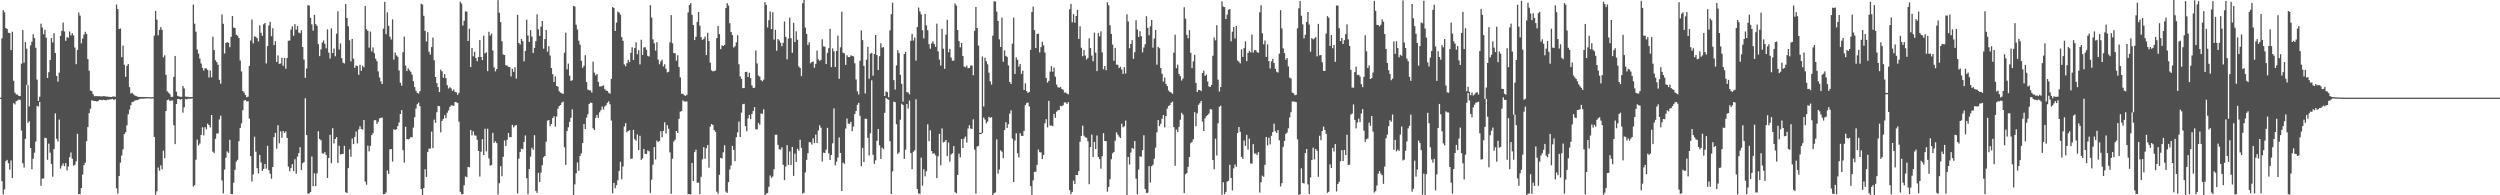 <svg xmlns="http://www.w3.org/2000/svg" width="1920" height="150"><path fill="#4f4f4f" d="M0 74.993h1v1H0zM1 29.482h1v109.641H1zM2 7.775h1v141.421H2zM3 9.455h1v136.017H3zM4 21.556h1v102.17H4zM5 22.295h1v100.465H5zM6 25.122h1v100.275H6zM7 25.39h1v104.907H7zM8 38.441h1v84.807H8zM9 24.369h1v112.415H9zM10 61.981h1v17.294H10zM11 71.166h1v9.039H11zM12 72.496h1v5.209H12zM13 72.697h1v4.466H13zM14 73.734h1v2.712H14zM15 73.782h1v2.914H15zM16 48.935h1v51.3H16zM17 23.149h1v102.238H17zM18 48.148h1v80.518H18zM19 32.291h1v74.298H19zM20 37.39h1v27.782H20zM21 65.371h1v28.934H21zM22 81.706h1v11.424H22zM23 34.859h1v78.803H23zM24 32.037h1v97.961H24zM25 26.363h1v95.541H25zM26 29.285h1v87.97H26zM27 36.649h1v72.11H27zM28 61.137h1v20.176H28zM29 77.532h1v4.287H29zM30 74.254h1v3.969H30zM31 18.198h1v124.502H31zM32 21.14h1v116.045H32zM33 26.312h1v110.742H33zM34 22.838h1v82.955H34zM35 28.979h1v77.18H35zM36 59.903h1v62.809H36zM37 55.467h1v54.866H37zM38 46.021h1v71.252H38zM39 29.16h1v96.695H39zM40 32.6h1v103.118H40zM41 25.594h1v88.913H41zM42 40.771h1v46.312H42zM43 58.301h1v48.311H43zM44 62.746h1v45.924H44zM45 55.792h1v36.027H45zM46 27.528h1v101.946H46zM47 23.701h1v103.6H47zM48 17.313h1v108.189H48zM49 24.154h1v103.424H49zM50 31.327h1v93.93H50zM51 28.578h1v102.291H51zM52 28.935h1v98.927H52zM53 24.209h1v96.592H53zM54 27.205h1v89.899H54zM55 25.475h1v96.452H55zM56 27.187h1v100.002H56zM57 36.53h1v90.073H57zM58 49.326h1v74.612H58zM59 38.297h1v64.477H59zM60 9.588h1v139.51H60zM61 12.014h1v137.098H61zM62 33.211h1v111.22H62zM63 29.649h1v104.434H63zM64 26.591h1v100.224H64zM65 24.44h1v100.43H65zM66 26.07h1v82.325H66zM67 45.355h1v52.209H67zM68 54.33h1v32.534H68zM69 69.546h1v13.985H69zM70 70.017h1v7.027H70zM71 72.315h1v4.969H71zM72 73.936h1v3.694H72zM73 73.812h1v3.827H73zM74 73.824h1v4.138H74zM75 73.954h1v3.532H75zM76 73.906h1v2.747H76zM77 74.02h1v2.701H77zM78 74.046h1v2.96H78zM79 73.824h1v2.79H79zM80 73.865h1v2.953H80zM81 74.192h1v2.909H81zM82 74.151h1v2.358H82zM83 74.341h1v2.291H83zM84 74.391h1v1.895H84zM85 74.483h1v1.772H85zM86 74.192h1v1.749H86zM87 74.052h1v2.859H87zM88 74.316h1v1.829H88zM89 3.5h1v141.156H89zM90 6.94h1v141.692H90zM91 22.33h1v112.857H91zM92 21.92h1v102.987H92zM93 43.854h1v75.569H93zM94 35.012h1v79.718H94zM95 49.715h1v53.291H95zM96 59.008h1v42.548H96zM97 50.526h1v45.734H97zM98 49.077h1v38.707H98zM99 66.914h1v17.233H99zM100 71.828h1v9.014H100zM101 71.26h1v7.125H101zM102 72.402h1v5.66H102zM103 73.304h1v4.001H103zM104 73.647h1v3.31H104zM105 74.119h1v2.797H105zM106 74.451h1v2.014H106zM107 74.396h1v1.44H107zM108 74.492h1v1.277H108zM109 74.467h1v1.273H109zM110 74.597h1v1.197H110zM111 74.506h1v1.142H111zM112 74.522h1v1.037H112zM113 74.522h1v1.053H113zM114 74.531h1v1.06H114zM115 74.723h1v1H115zM116 74.659h1v1H116zM117 74.526h1v1H117zM118 27.393h1v77.789H118zM119 8.395h1v141.115H119zM120 15.111h1v131.808H120zM121 27.148h1v101.531H121zM122 22.945h1v108.13H122zM123 20.856h1v106.109H123zM124 22.923h1v107.128H124zM125 44.012h1v71.68H125zM126 42.503h1v79.007H126zM127 57.484h1v27.809H127zM128 70.127h1v6.77H128zM129 71.166h1v5.273H129zM130 72.338h1v5.198H130zM131 74.464h1v2.751H131zM132 74.355h1v2.781H132zM133 59.084h1v37.137H133zM134 42.938h1v67.778H134zM135 70.39h1v9.496H135zM136 73.636h1v2.435H136zM137 74.068h1v1.941H137zM138 74.352h1v2.172H138zM139 74.368h1v1.726H139zM140 66.01h1v20.494H140zM141 67.962h1v14.472H141zM142 74.137h1v1.881H142zM143 74.332h1v2.071H143zM144 74.284h1v1.515H144zM145 74.565h1v1.339H145zM146 74.51h1v1.33H146zM147 74.517h1v1H147zM148 3.527h1v139.714H148zM149 18.173h1v124.017H149zM150 24.328h1v98.359H150zM151 38.031h1v69.174H151zM152 41.167h1v70.561H152zM153 44.936h1v65.283H153zM154 48.763h1v54.857H154zM155 52.137h1v45.642H155zM156 54.167h1v49.758H156zM157 52.423h1v45.257H157zM158 52.485h1v46.869H158zM159 53.721h1v41.188H159zM160 59.5h1v36.519H160zM161 54.183h1v43.635H161zM162 59.397h1v28.936H162zM163 28.196h1v88.219H163zM164 38.427h1v79.178H164zM165 46.223h1v60.353H165zM166 47.768h1v54.759H166zM167 49.754h1v52.71H167zM168 61.269h1v30.419H168zM169 64.245h1v24.633H169zM170 11.124h1v127.453H170zM171 18.29h1v130.284H171zM172 41.084h1v89.16H172zM173 32.982h1v88.18H173zM174 32.373h1v83.877H174zM175 32.863h1v84.511H175zM176 36.241h1v71.108H176zM177 28.32h1v120.653H177zM178 12.218h1v136.793H178zM179 21.146h1v119.172H179zM180 21.57h1v108.86H180zM181 26.706h1v97.427H181zM182 27.461h1v95.241H182zM183 29.198h1v79.228H183zM184 46.461h1v51.909H184zM185 54.884h1v39.863H185zM186 69.896h1v14.77H186zM187 71.098h1v6.184H187zM188 72.91h1v3.9H188zM189 74.718h1v3.234H189zM190 74.233h1v3.433H190zM191 50.69h1v40.414H191zM192 31.112h1v88.787H192zM193 14.953h1v124.459H193zM194 33.302h1v100.701H194zM195 27.894h1v77.132H195zM196 28.374h1v88.093H196zM197 29.329h1v99.815H197zM198 31.81h1v101.419H198zM199 19.43h1v99.579H199zM200 25.193h1v99.561H200zM201 27.493h1v103.806H201zM202 18.681h1v111.048H202zM203 17.645h1v108.292H203zM204 48.766h1v80.705H204zM205 35.426h1v76.528H205zM206 19.606h1v111.076H206zM207 16.772h1v116.711H207zM208 27.807h1v109.469H208zM209 21.684h1v106.61H209zM210 34.657h1v70.687H210zM211 31.641h1v70.398H211zM212 47.58h1v66.576H212zM213 42.533h1v53.609H213zM214 49.07h1v60.994H214zM215 48.727h1v52.142H215zM216 44.355h1v61.463H216zM217 50.544h1v50.112H217zM218 44.506h1v57.601H218zM219 52.737h1v48.187H219zM220 44.545h1v61.394H220zM221 31.334h1v96.67H221zM222 31.096h1v100.382H222zM223 22.664h1v106.471H223zM224 20.226h1v105.889H224zM225 27.448h1v103.992H225zM226 18.594h1v103.712H226zM227 22.765h1v110.648H227zM228 20.036h1v100.256H228zM229 25.044h1v92.566H229zM230 25.523h1v87.544H230zM231 23.312h1v107.173H231zM232 36.154h1v89.227H232zM233 45.797h1v78.703H233zM234 59.77h1v15.717H234zM235 52.631h1v51.117H235zM236 3.978h1v144.802H236zM237 4.237h1v144.273H237zM238 13.696h1v133.804H238zM239 18.745h1v101.435H239zM240 23.545h1v119.437H240zM241 11.346h1v121.73H241zM242 18.526h1v124.445H242zM243 19.89h1v113.266H243zM244 33.916h1v66.825H244zM245 43.11h1v63.577H245zM246 37.868h1v69.915H246zM247 32.607h1v85.138H247zM248 31.064h1v86.995H248zM249 33.591h1v83.271H249zM250 37.12h1v81.93H250zM251 22.563h1v114.104H251zM252 40.388h1v81.03H252zM253 44.964h1v58.627H253zM254 21.767h1v103.683H254zM255 40.702h1v57.77H255zM256 37.292h1v72.868H256zM257 43.284h1v63.456H257zM258 25.866h1v79.414H258zM259 8.704h1v116.441H259zM260 38.033h1v73.957H260zM261 33.355h1v85.347H261zM262 44.691h1v73.612H262zM263 48.122h1v70.051H263zM264 48.761h1v63.198H264zM265 3.133h1v144.53H265zM266 13.802h1v134.358H266zM267 20.185h1v108.965H267zM268 30.906h1v83.847H268zM269 47.161h1v73.244H269zM270 29.901h1v76.55H270zM271 45.129h1v65.569H271zM272 52.071h1v53.056H272zM273 50.288h1v50.744H273zM274 50.789h1v59.35H274zM275 57.502h1v41.92H275zM276 49.745h1v47.242H276zM277 54.435h1v44.66H277zM278 50.459h1v49.096H278zM279 51.723h1v40.444H279zM280 4.601h1v134.852H280zM281 22.414h1v119.444H281zM282 23.749h1v88.107H282zM283 36.546h1v79.657H283zM284 24.248h1v87.727H284zM285 39.51h1v64.291H285zM286 36.42h1v65.907H286zM287 40.913h1v51.481H287zM288 45.044h1v47.148H288zM289 46.928h1v48.176H289zM290 54.815h1v38.656H290zM291 59.489h1v31.428H291zM292 62.482h1v27.972H292zM293 64.558h1v25.814H293zM294 22.021h1v127.107H294zM295 1.396h1v147.668H295zM296 26.26h1v121.548H296zM297 9.451h1v121.442H297zM298 19.805h1v113.784H298zM299 28.164h1v86.5H299zM300 30.336h1v84.145H300zM301 14.902h1v109.233H301zM302 45.753h1v53.58H302zM303 40.272h1v59.501H303zM304 42.547h1v56.699H304zM305 43.593h1v53.257H305zM306 54.11h1v39.924H306zM307 63.528h1v24.001H307zM308 65.801h1v18.771H308zM309 40.13h1v75.2H309zM310 28.127h1v96.752H310zM311 50.336h1v47.07H311zM312 54.591h1v52.152H312zM313 52.476h1v54.656H313zM314 53.929h1v52.678H314zM315 55.165h1v50.124H315zM316 57.365h1v48.098H316zM317 62.379h1v35.59H317zM318 66.856h1v23.129H318zM319 69.683h1v13.681H319zM320 71.329h1v8.714H320zM321 71.812h1v7.018H321zM322 69.976h1v11.513H322zM323 2.868h1v142.341H323zM324 3.518h1v146.482H324zM325 12.112h1v132.287H325zM326 23.692h1v106.237H326zM327 31.833h1v104.033H327zM328 24.719h1v92.046H328zM329 39.736h1v74.427H329zM330 41.94h1v72.175H330zM331 36.168h1v64.919H331zM332 28.885h1v84.9H332zM333 46.273h1v45.603H333zM334 59.122h1v35.212H334zM335 63.867h1v22.328H335zM336 66.904h1v14.429H336zM337 70.729h1v10.845H337zM338 53.522h1v48.167H338zM339 54.771h1v38.054H339zM340 59.633h1v31.687H340zM341 56.893h1v31.549H341zM342 60.004h1v30.813H342zM343 65.428h1v21.174H343zM344 67.953h1v16.844H344zM345 66.971h1v15.164H345zM346 67.912h1v12.987H346zM347 69.811h1v11.241H347zM348 68.685h1v12.618H348zM349 70.502h1v7.835H349zM350 70.919h1v7.656H350zM351 72.844h1v6.221H351zM352 71.294h1v22.149H352zM353 1.307h1v146.054H353zM354 2.783h1v146.349H354zM355 19.604h1v129.552H355zM356 15.9h1v126.352H356zM357 8.732h1v126.796H357zM358 8.958h1v127.192H358zM359 31.471h1v96.734H359zM360 22.032h1v106.423H360zM361 51.519h1v48.283H361zM362 36.871h1v67.107H362zM363 43.256h1v57.592H363zM364 39.777h1v64.143H364zM365 44.6h1v59.636H365zM366 46.978h1v60.385H366zM367 43.79h1v72.184H367zM368 30.723h1v104.843H368zM369 43.771h1v72.747H369zM370 46.207h1v60.673H370zM371 27.395h1v91.623H371zM372 41.057h1v57.825H372zM373 40.176h1v76.15H373zM374 54.65h1v44.207H374zM375 24.387h1v97.242H375zM376 27.358h1v99.849H376zM377 25.868h1v100.778H377zM378 38.745h1v63.287H378zM379 51.732h1v58.062H379zM380 54.842h1v53.672H380zM381 53.057h1v56.867H381zM382 0.121h1v149.302H382zM383 9.707h1v130.98H383zM384 16.985h1v110.671H384zM385 31.686h1v103.699H385zM386 41.858h1v78.554H386zM387 42.277h1v65.676H387zM388 50.105h1v62.044H388zM389 50.379h1v56.977H389zM390 51.354h1v50.744H390zM391 51.546h1v53.777H391zM392 58.72h1v46.572H392zM393 52.872h1v43.062H393zM394 55.188h1v42.648H394zM395 51.675h1v44.852H395zM396 60.365h1v35.699H396zM397 11.435h1v137.187H397zM398 33.016h1v88.915H398zM399 34.179h1v82.479H399zM400 29.883h1v84.34H400zM401 31.627h1v83.065H401zM402 47.095h1v61.904H402zM403 39.102h1v64.958H403zM404 15.07h1v121.808H404zM405 27.315h1v121.822H405zM406 32.256h1v97.606H406zM407 23.122h1v97.169H407zM408 28.072h1v85.388H408zM409 40.629h1v74.363H409zM410 36.77h1v67.086H410zM411 31.657h1v114.947H411zM412 10.995h1v137.18H412zM413 22.586h1v110.199H413zM414 27.541h1v112.278H414zM415 20.48h1v112.099H415zM416 16.109h1v110.744H416zM417 37.429h1v83.392H417zM418 29.979h1v89.851H418zM419 23.106h1v85.69H419zM420 39.688h1v52.989H420zM421 35.495h1v56.64H421zM422 42.622h1v54.243H422zM423 52.256h1v42.95H423zM424 57.005h1v33.703H424zM425 62.945h1v26.352H425zM426 58.749h1v38.492H426zM427 66.012h1v23.525H427zM428 66.563h1v16.901H428zM429 70.072h1v11.396H429zM430 71.077h1v9.547H430zM431 71.658h1v7.132H431zM432 72.07h1v6.033H432zM433 40.496h1v72.6H433zM434 25.106h1v101.492H434zM435 53.263h1v47.418H435zM436 48.848h1v48.904H436zM437 58.088h1v35.523H437zM438 62.114h1v28.343H438zM439 61.654h1v22.387H439zM440 4.589h1v145.411H440zM441 5.019h1v136.619H441zM442 19.004h1v114.042H442zM443 22.616h1v102.129H443zM444 31.245h1v99.925H444zM445 34.339h1v85.454H445zM446 46.703h1v71.042H446zM447 52.094h1v57.821H447zM448 50.498h1v44.779H448zM449 42.373h1v56.747H449zM450 63.05h1v27.336H450zM451 68.804h1v18.929H451zM452 69.328h1v10.563H452zM453 69.408h1v9.382H453zM454 71.086h1v7.972H454zM455 47.321h1v51.179H455zM456 55.822h1v44.051H456zM457 57.884h1v32.573H457zM458 56.824h1v31.433H458zM459 62.894h1v27.578H459zM460 66.426h1v19.897H460zM461 66.282h1v18.375H461zM462 66.129h1v15.756H462zM463 65.538h1v18.608H463zM464 68.497h1v13.335H464zM465 69.475h1v11.337H465zM466 69.834h1v9.139H466zM467 71.292h1v6.535H467zM468 71.924h1v8.162H468zM469 60.594h1v31.975H469zM470 5.37h1v143.124H470zM471 6.212h1v134.255H471zM472 23.769h1v120.817H472zM473 17.356h1v124.841H473zM474 8.965h1v129.478H474zM475 9.556h1v121.652H475zM476 11.213h1v113.01H476zM477 28.516h1v109.19H477zM478 31.322h1v96.569H478zM479 49.438h1v47.718H479zM480 50.871h1v43.639H480zM481 48.557h1v52.973H481zM482 45.971h1v54.635H482zM483 47.708h1v52.241H483zM484 40.551h1v81.483H484zM485 36.292h1v85.484H485zM486 46.012h1v53.728H486zM487 36.935h1v70.004H487zM488 32.476h1v75.587H488zM489 41.673h1v61.609H489zM490 38.528h1v76.727H490zM491 49.441h1v54.878H491zM492 30.517h1v92.3H492zM493 42.233h1v79.462H493zM494 36.472h1v77.894H494zM495 36.195h1v82.03H495zM496 38.23h1v79.993H496zM497 42.863h1v72.717H497zM498 43.405h1v72.822H498zM499 4.017h1v144.111H499zM500 13.538h1v124.472H500zM501 30.219h1v96.304H501zM502 33.238h1v79.707H502zM503 38.839h1v83.594H503zM504 32.387h1v75.612H504zM505 45.799h1v63.241H505zM506 49.432h1v58.766H506zM507 47.129h1v53.669H507zM508 45.824h1v59.648H508zM509 50.986h1v49.526H509zM510 49.333h1v44.639H510zM511 52.821h1v49.65H511zM512 55.623h1v40.531H512zM513 55.161h1v43.697H513zM514 32.499h1v84.532H514zM515 11.607h1v137.24H515zM516 33.259h1v88.668H516zM517 40.759h1v67.922H517zM518 40.974h1v66.336H518zM519 46.58h1v54.026H519zM520 42.373h1v59.753H520zM521 51.498h1v39.773H521zM522 59.464h1v26.317H522zM523 72.022h1v13.353H523zM524 71.974h1v5.118H524zM525 73.125h1v4.878H525zM526 73.631h1v4.349H526zM527 72.819h1v5.129H527zM528 9.565h1v139.549H528zM529 3.898h1v145.219H529zM530 2.442h1v146.903H530zM531 11.346h1v113.806H531zM532 19.276h1v119.725H532zM533 30.771h1v86.054H533zM534 28.288h1v86.727H534zM535 16.791h1v123.6H535zM536 9.281h1v130.975H536zM537 19.716h1v129.387H537zM538 28.574h1v107.196H538zM539 30.684h1v91.673H539zM540 29.784h1v83.211H540zM541 28.056h1v93.898H541zM542 42.272h1v71.545H542zM543 25.204h1v86.15H543zM544 31.531h1v97.263H544zM545 48.138h1v49.132H545zM546 54.005h1v41.236H546zM547 54.849h1v41.22H547zM548 54.604h1v45.315H548zM549 54.126h1v47.16H549zM550 29.292h1v117.835H550zM551 19.874h1v128.947H551zM552 26.2h1v108.11H552zM553 37.733h1v83.555H553zM554 34.888h1v86.819H554zM555 35.353h1v81.653H555zM556 34.431h1v77.116H556zM557 6.194h1v140.948H557zM558 2.419h1v145.711H558zM559 4.227h1v135.644H559zM560 17.841h1v112.296H560zM561 24.516h1v102.566H561zM562 26.974h1v85.038H562zM563 36.493h1v78.679H563zM564 35.541h1v88.187H564zM565 32.508h1v72.927H565zM566 27.022h1v74.637H566zM567 49.374h1v44.003H567zM568 58.738h1v46.469H568zM569 60.542h1v26.008H569zM570 67.671h1v12.374H570zM571 67.614h1v12.108H571zM572 55.318h1v41.618H572zM573 55.069h1v45.743H573zM574 59.18h1v31.774H574zM575 55.847h1v32.389H575zM576 60.07h1v31.433H576zM577 65.659h1v21.833H577zM578 67.529h1v17.647H578zM579 67.392h1v14.88H579zM580 38.763h1v60.574H580zM581 48.731h1v50.572H581zM582 58.058h1v36.326H582zM583 58.882h1v36.809H583zM584 61.535h1v25.667H584zM585 62.469h1v24.878H585zM586 61.148h1v22.831H586zM587 1.671h1v148.329H587zM588 3.735h1v145.015H588zM589 21.114h1v127.068H589zM590 15.493h1v127.954H590zM591 8.805h1v125.951H591zM592 22.339h1v114.225H592zM593 9.357h1v126.228H593zM594 30.418h1v99.513H594zM595 22.886h1v80.627H595zM596 38.965h1v64.495H596zM597 29.958h1v81.305H597zM598 31.075h1v83.559H598zM599 32.817h1v82.053H599zM600 35.555h1v77.601H600zM601 32.851h1v93.708H601zM602 16.479h1v121.877H602zM603 28.251h1v99.661H603zM604 45.561h1v65.919H604zM605 29.599h1v97.144H605zM606 13.548h1v102.705H606zM607 29.347h1v97.473H607zM608 40.537h1v72.312H608zM609 17.587h1v117.482H609zM610 32.323h1v85.718H610zM611 24.01h1v100.359H611zM612 30.537h1v83.671H612zM613 50.99h1v64.773H613zM614 52.148h1v55.173H614zM615 58.491h1v55.063H615zM616 2.479h1v146.198H616zM617 0h1v147.997H617zM618 21.185h1v111.28H618zM619 26.038h1v96.67H619zM620 34.634h1v83.005H620zM621 32.574h1v76.656H621zM622 48.656h1v60.652H622zM623 47.688h1v63.376H623zM624 47.28h1v58.991H624zM625 52.039h1v57.773H625zM626 49.056h1v54.296H626zM627 38.789h1v71.071H627zM628 45.598h1v54.651H628zM629 46.696h1v49.501H629zM630 46.053h1v51.982H630zM631 30.148h1v93.838H631zM632 35.651h1v81.534H632zM633 35.866h1v81.675H633zM634 49.212h1v65.75H634zM635 40.599h1v57.537H635zM636 36.999h1v80.792H636zM637 22.124h1v100.707H637zM638 51.579h1v67.402H638zM639 37.15h1v72.939H639zM640 39.445h1v43.872H640zM641 51.457h1v75.569H641zM642 39.107h1v84.992H642zM643 27.367h1v93.626H643zM644 60.537h1v45.031H644zM645 36.376h1v81.076H645zM646 8.89h1v137.823H646zM647 40.453h1v84.473H647zM648 40.986h1v84.832H648zM649 49.823h1v48.904H649zM650 42.421h1v48.633H650zM651 43.849h1v51.014H651zM652 43.824h1v51.286H652zM653 42.48h1v51.117H653zM654 42.952h1v57.816H654zM655 43.3h1v53.893H655zM656 48.592h1v38.993H656zM657 61.05h1v24.198H657zM658 70.219h1v10.247H658zM659 72.53h1v6.466H659zM660 46.639h1v42.286H660zM661 23.353h1v104.397H661zM662 30.826h1v82.714H662zM663 50.59h1v73.811H663zM664 71.766h1v19.407H664zM665 45.834h1v45.461H665zM666 35.973h1v69.844H666zM667 60.42h1v58.982H667zM668 41.29h1v61.06H668zM669 40.611h1v21.069H669zM670 58.136h1v60.744H670zM671 41.535h1v84.328H671zM672 26.891h1v96.258H672zM673 42.284h1v65.848H673zM674 53.762h1v45.324H674zM675 43.174h1v68.373H675zM676 33.195h1v88.931H676zM677 36.591h1v76.798H677zM678 36.159h1v78.35H678zM679 73.741h1v12.866H679zM680 70.184h1v5.038H680zM681 70.786h1v5.367H681zM682 74.702h1v1.909H682zM683 23.277h1v85.138H683zM684 10.934h1v138.002H684zM685 2.048h1v129.579H685zM686 61.535h1v16.546H686zM687 68.749h1v9.732H687zM688 50.205h1v45.239H688zM689 38.551h1v79.636H689zM690 40.814h1v76.345H690zM691 57.445h1v34.459H691zM692 64.38h1v15.305H692zM693 78.092h1v2.543H693zM694 41.462h1v80.556H694zM695 39.766h1v75.219H695zM696 70.651h1v9.208H696zM697 71.114h1v12.293H697zM698 72.491h1v4.726H698zM699 31.341h1v86.226H699zM700 26.033h1v103.921H700zM701 31.11h1v85.436H701zM702 28.846h1v86.594H702zM703 46.539h1v29.75H703zM704 20.702h1v124.438H704zM705 5.784h1v142.767H705zM706 8.796h1v140.169H706zM707 11.055h1v109.959H707zM708 23.259h1v119.352H708zM709 29.501h1v100.549H709zM710 10.659h1v124.784H710zM711 19.489h1v112.003H711zM712 23.257h1v72.222H712zM713 33.939h1v74.431H713zM714 37.411h1v62.705H714zM715 33.332h1v82.703H715zM716 31.75h1v86.31H716zM717 33.717h1v83.973H717zM718 35.987h1v83.246H718zM719 18.118h1v118.702H719zM720 39.425h1v80.57H720zM721 45.719h1v57.093H721zM722 50.311h1v76.64H722zM723 22.131h1v76.456H723zM724 37.422h1v72H724zM725 52.899h1v56.018H725zM726 26.573h1v80.943H726zM727 15.173h1v104.745H727zM728 40.13h1v69.375H728zM729 37.578h1v86.599H729zM730 44.183h1v74.42H730zM731 46.703h1v70.948H731zM732 46.6h1v65.644H732zM733 2.657h1v144.974H733zM734 4.266h1v144.289H734zM735 23.032h1v111.305H735zM736 31.526h1v86.427H736zM737 36.349h1v84.541H737zM738 33.021h1v73.708H738zM739 43.06h1v70.559H739zM740 51.157h1v55.26H740zM741 51.645h1v53.191H741zM742 50.363h1v59.178H742zM743 52.409h1v46.317H743zM744 52.128h1v44.021H744zM745 50.292h1v48.405H745zM746 50.315h1v48.73H746zM747 57.742h1v33.889H747zM748 23.676h1v91.215H748zM749 5.358h1v143.271H749zM750 21.538h1v91.021H750zM751 34.964h1v77.043H751zM752 101.981h1v1H752zM753 101.981h1v1H753zM754 43.373h1v58.835H754zM755 81.775h1v8.496H755zM756 44.273h1v47.523H756zM757 47.06h1v47.7H757zM758 49.395h1v43.964H758zM759 55.804h1v33.96H759zM760 62.411h1v28.093H760zM761 64.938h1v25.063H761zM762 27.438h1v122.527H762zM763 0.918h1v147.411H763zM764 1.158h1v146.61H764zM765 8.865h1v98.191H765zM766 16.134h1v117.194H766zM767 30.231h1v99.938H767zM768 36.024h1v79.453H768zM769 13.513h1v102.968H769zM770 47.433h1v74.07H770zM771 38.676h1v61.288H771zM772 42.902h1v50.954H772zM773 43.737h1v54.534H773zM774 50.274h1v45.132H774zM775 62.936h1v24.383H775zM776 64.474h1v20.24H776zM777 33.504h1v72.9H777zM778 13.479h1v126.347H778zM779 56.765h1v51.168H779zM780 44.06h1v58.347H780zM781 45.982h1v71.696H781zM782 51.139h1v69.868H782zM783 49.182h1v53.097H783zM784 56.721h1v47.617H784zM785 54.298h1v50.108H785zM786 69.054h1v31.449H786zM787 64.069h1v16.654H787zM788 69.962h1v9.242H788zM789 71.32h1v7.416H789zM790 70.596h1v11.119H790zM791 38.274h1v104.686H791zM792 9.27h1v140.382H792zM793 5.031h1v133.5H793zM794 23.167h1v108.837H794zM795 36.928h1v94.953H795zM796 26.086h1v100.517H796zM797 25.818h1v89.011H797zM798 40.285h1v76.603H798zM799 36.193h1v80.874H799zM800 31.982h1v90.238H800zM801 34.845h1v84.147H801zM802 40.347h1v54.305H802zM803 59.878h1v31.657H803zM804 63.457h1v34.365H804zM805 62.107h1v15.36H805zM806 55.028h1v41.369H806zM807 50.864h1v45.523H807zM808 55.115h1v41.783H808zM809 51.885h1v35.555H809zM810 58.857h1v31.623H810zM811 64.929h1v20.824H811zM812 66.959h1v17.741H812zM813 67.392h1v17.054H813zM814 66.662h1v14.649H814zM815 68.301h1v13.367H815zM816 68.896h1v11.893H816zM817 71.07h1v7.572H817zM818 71.049h1v7.709H818zM819 71.958h1v7.789H819zM820 72.459h1v5.926H820zM821 7.093h1v138.943H821zM822 2.966h1v146.13H822zM823 17.116h1v130.234H823zM824 10.876h1v127.874H824zM825 17.402h1v123.9H825zM826 12.305h1v122.032H826zM827 7.468h1v127.036H827zM828 29.906h1v101.483H828zM829 20.169h1v88.672H829zM830 36.655h1v67.752H830zM831 43.16h1v53.351H831zM832 38.345h1v65.839H832zM833 42.59h1v62.788H833zM834 45.744h1v60.078H834zM835 44.492h1v63.976H835zM836 29.402h1v112.083H836zM837 36.921h1v76.02H837zM838 42.712h1v60.645H838zM839 47.06h1v73.493H839zM840 25.079h1v83.861H840zM841 40.414h1v74.031H841zM842 54.63h1v49.407H842zM843 25.241h1v95.349H843zM844 27.953h1v94.326H844zM845 24.078h1v105.459H845zM846 40.173h1v79.856H846zM847 53.176h1v49.082H847zM848 50.679h1v57.633H848zM849 53.97h1v54.484H849zM850 1.756h1v145.466H850zM851 4.056h1v139.526H851zM852 19.425h1v118.272H852zM853 25.985h1v96.338H853zM854 34.275h1v83.468H854zM855 46.667h1v70.053H855zM856 36.79h1v71.293H856zM857 49.628h1v52.039H857zM858 49.754h1v53.653H858zM859 52.238h1v52.742H859zM860 51.189h1v54.859H860zM861 53.371h1v41.609H861zM862 56.749h1v41.025H862zM863 51.604h1v45.299H863zM864 56.429h1v36.114H864zM865 11.009h1v138.991H865zM866 16.473h1v104.042H866zM867 37.008h1v89.362H867zM868 33.813h1v83.335H868zM869 30.821h1v82.783H869zM870 45.193h1v69.064H870zM871 40.084h1v68.256H871zM872 15.509h1v121.666H872zM873 22.648h1v126.487H873zM874 28.411h1v101.856H874zM875 23.888h1v96.175H875zM876 27.793h1v92.612H876zM877 40.263h1v75.07H877zM878 36.509h1v67.4H878zM879 34.012h1v111.168H879zM880 12.451h1v135.725H880zM881 21.403h1v126.62H881zM882 27.097h1v100.456H882zM883 20.197h1v120.028H883zM884 15.337h1v112.318H884zM885 36.6h1v89.957H885zM886 29.615h1v92.277H886zM887 22.996h1v90.384H887zM888 49.686h1v51.923H888zM889 35.971h1v56.223H889zM890 37.077h1v59.819H890zM891 52.261h1v42.802H891zM892 56.653h1v34.536H892zM893 62.576h1v25.724H893zM894 59.571h1v38.251H894zM895 64.483h1v24.676H895zM896 66.179h1v17.198H896zM897 69.452h1v11.95H897zM898 70.583h1v10.172H898zM899 71.088h1v7.837H899zM900 72.043h1v6.059H900zM901 40.459h1v57.157H901zM902 26.649h1v100.664H902zM903 52.354h1v47.18H903zM904 49.656h1v51.783H904zM905 56.811h1v40.636H905zM906 58.493h1v33.477H906zM907 61.869h1v24.763H907zM908 60.287h1v27.718H908zM909 5.587h1v142.667H909zM910 14.346h1v119.524H910zM911 26.797h1v106.052H911zM912 29.441h1v98.705H912zM913 23.183h1v97.404H913zM914 40.567h1v69.432H914zM915 52.4h1v56.519H915zM916 47.134h1v59.831H916zM917 42.142h1v44.03H917zM918 63.67h1v33.303H918zM919 70.699h1v16.292H919zM920 69.061h1v11.421H920zM921 69.145h1v10.128H921zM922 69.969h1v7.558H922zM923 56.087h1v37.242H923zM924 54.22h1v46.397H924zM925 58.326h1v32.598H925zM926 57.25h1v31.987H926zM927 62.56h1v25.745H927zM928 66.389h1v20.785H928zM929 66.811h1v16.997H929zM930 65.197h1v18.876H930zM931 42.801h1v80.135H931zM932 28.796h1v101.232H932zM933 30.972h1v75.505H933zM934 19.313h1v100.085H934zM935 61.171h1v33.504H935zM936 70.246h1v11.737H936zM937 66.827h1v14.383H937zM938 1.062h1v148.43H938zM939 4.999h1v135.003H939zM940 5.413h1v143.733H940zM941 14.571h1v132.848H941zM942 11.201h1v128.29H942zM943 7.521h1v131.307H943zM944 6.898h1v119.654H944zM945 31.725h1v105.001H945zM946 24.328h1v121.9H946zM947 20.782h1v108.526H947zM948 29.469h1v96.912H948zM949 19.926h1v108.194H949zM950 46.458h1v55.747H950zM951 47.36h1v50.162H951zM952 48.681h1v52.525H952zM953 37.891h1v82.587H953zM954 43.71h1v78.313H954zM955 36.944h1v70.998H955zM956 31.718h1v80.252H956zM957 46.925h1v56.656H957zM958 40.681h1v74.207H958zM959 39.162h1v67.301H959zM960 40.189h1v85.326H960zM961 26.514h1v99.222H961zM962 40.416h1v70.282H962zM963 38.459h1v79.451H963zM964 38.573h1v79.334H964zM965 40.063h1v78.908H965zM966 40.558h1v76.322H966zM967 9.402h1v138.54H967zM968 4.005h1v135.953H968zM969 25.559h1v109.348H969zM970 34.044h1v101.724H970zM971 31.066h1v95.551H971zM972 43.728h1v61.417H972zM973 34.069h1v77.626H973zM974 46.918h1v58.808H974zM975 52.634h1v58.197H975zM976 47.108h1v57.173H976zM977 45.257h1v56.175H977zM978 48.347h1v46.56H978zM979 52.943h1v47.858H979zM980 55.083h1v47.018H980zM981 55.694h1v44.182H981zM982 41.242h1v66.523H982zM983 7.832h1v135.381H983zM984 21.84h1v118.874H984zM985 37.132h1v75.676H985zM986 40.679h1v67.53H986zM987 45.84h1v57.004H987zM988 44.602h1v57.235H988zM989 51.013h1v47.553H989zM990 59.583h1v30.65H990zM991 60.297h1v25.889H991zM992 71.143h1v6.773H992zM993 71.679h1v6.294H993zM994 73.187h1v4.951H994zM995 72.782h1v5.702H995zM996 21.735h1v85.308H996zM997 6.386h1v143.408H997zM998 0.833h1v148.185H998zM999 12.094h1v117.203H999zM1000 18.688h1v121.856H1000zM1001 29.498h1v111.433H1001zM1002 26.66h1v90.918H1002zM1003 16.882h1v97.578H1003zM1004 9.229h1v132.371H1004zM1005 18.848h1v130.163H1005zM1006 39.757h1v96.519H1006zM1007 29.306h1v93.582H1007zM1008 30.265h1v83.147H1008zM1009 29.535h1v92.859H1009zM1010 28.487h1v85.923H1010zM1011 43.302h1v72.513H1011zM1012 18.308h1v117.537H1012zM1013 42.524h1v61.735H1013zM1014 42.231h1v65.489H1014zM1015 47.829h1v52.831H1015zM1016 54.444h1v42.827H1016zM1017 54.481h1v45.34H1017zM1018 25.694h1v77.04H1018zM1019 12.408h1v135.638H1019zM1020 13.545h1v133.701H1020zM1021 35.257h1v91.021H1021zM1022 26.88h1v102.131H1022zM1023 37.063h1v76.539H1023zM1024 34.52h1v81.79H1024zM1025 47.454h1v63.207H1025zM1026 4.209h1v142.824H1026zM1027 4.239h1v137.068H1027zM1028 21.664h1v117.981H1028zM1029 31.547h1v92.374H1029zM1030 29.185h1v86.168H1030zM1031 33.772h1v89.867H1031zM1032 30.876h1v84.266H1032zM1033 26.255h1v92.836H1033zM1034 18.718h1v84.813H1034zM1035 30.215h1v96.571H1035zM1036 35.351h1v91.113H1036zM1037 53.625h1v34.413H1037zM1038 67.259h1v19.952H1038zM1039 67.351h1v12.902H1039zM1040 55.35h1v36.764H1040zM1041 51.146h1v47.459H1041zM1042 57.724h1v36.345H1042zM1043 57.367h1v33.749H1043zM1044 58.772h1v35.026H1044zM1045 64.616h1v22.564H1045zM1046 66.925h1v16.885H1046zM1047 59.015h1v41.351H1047zM1048 27.063h1v81.954H1048zM1049 39.388h1v67.517H1049zM1050 52.299h1v54.083H1050zM1051 50.208h1v44.008H1051zM1052 60.679h1v35.94H1052zM1053 59.946h1v29.215H1053zM1054 55.678h1v45.374H1054zM1055 0.668h1v147.212H1055zM1056 8.327h1v138.538H1056zM1057 19.066h1v123.413H1057zM1058 19.235h1v114.131H1058zM1059 20.215h1v111.156H1059zM1060 18.935h1v114.36H1060zM1061 14.852h1v119.654H1061zM1062 16.679h1v124.539H1062zM1063 26.09h1v101.861H1063zM1064 37.594h1v68.636H1064zM1065 48.358h1v55.017H1065zM1066 53.888h1v43.019H1066zM1067 56.802h1v35.534H1067zM1068 61.624h1v31.849H1068zM1069 60.347h1v27.636H1069zM1070 31.794h1v83.241H1070zM1071 41.334h1v66.075H1071zM1072 31.698h1v84.548H1072zM1073 36.935h1v77.949H1073zM1074 43.991h1v71.875H1074zM1075 42.078h1v61.295H1075zM1076 42.815h1v54.337H1076zM1077 0.334h1v122.895H1077zM1078 32.643h1v89.936H1078zM1079 36.864h1v78.927H1079zM1080 44.982h1v63.667H1080zM1081 47.083h1v51.517H1081zM1082 59.047h1v37.551H1082zM1083 62.038h1v25.974H1083zM1084 3.092h1v144.184H1084zM1085 14.053h1v130.952H1085zM1086 20.089h1v103.307H1086zM1087 25.953h1v109.652H1087zM1088 33.048h1v97.224H1088zM1089 50.416h1v57.526H1089zM1090 35.378h1v74.424H1090zM1091 17.249h1v98.034H1091zM1092 17.848h1v131.605H1092zM1093 0.552h1v132.799H1093zM1094 21.902h1v128.098H1094zM1095 28.91h1v104.807H1095zM1096 47.939h1v38.707H1096zM1097 51.05h1v43.543H1097zM1098 44.247h1v68.865H1098zM1099 39.201h1v83.243H1099zM1100 7.523h1v117.4H1100zM1101 3.644h1v118.345H1101zM1102 35.756h1v110.518H1102zM1103 62.107h1v71.825H1103zM1104 39.31h1v58.922H1104zM1105 43.716h1v36.109H1105zM1106 45.822h1v41.95H1106zM1107 34.708h1v66.152H1107zM1108 36.367h1v73.756H1108zM1109 29.951h1v81.71H1109zM1110 65.682h1v19.888H1110zM1111 70.908h1v15.422H1111zM1112 71.221h1v15.216H1112zM1113 37.69h1v90.57H1113zM1114 17.365h1v122.925H1114zM1115 25.735h1v122.983H1115zM1116 31.723h1v98.091H1116zM1117 33.527h1v84.035H1117zM1118 38.102h1v73.143H1118zM1119 35.328h1v79.961H1119zM1120 46.397h1v59.993H1120zM1121 49.857h1v48.105H1121zM1122 25.294h1v92.289H1122zM1123 9.103h1v116.299H1123zM1124 37.633h1v100.213H1124zM1125 21.636h1v97.141H1125zM1126 70.081h1v8.805H1126zM1127 66.595h1v4.9H1127zM1128 70.507h1v6.677H1128zM1129 73.116h1v14.326H1129zM1130 71.015h1v19.156H1130zM1131 73.331h1v9.112H1131zM1132 72.496h1v7.926H1132zM1133 71.228h1v7.661H1133zM1134 70.736h1v7.782H1134zM1135 72.572h1v5.534H1135zM1136 39.244h1v63.14H1136zM1137 6.83h1v115.694H1137zM1138 11.43h1v110.81H1138zM1139 26.981h1v80.753H1139zM1140 75.966h1v21.488H1140zM1141 67.227h1v8.736H1141zM1142 48.36h1v41.293H1142zM1143 20.837h1v107.663H1143zM1144 44.078h1v59.778H1144zM1145 42.036h1v58.373H1145zM1146 31.762h1v66.17H1146zM1147 36.605h1v79.151H1147zM1148 40.011h1v73.106H1148zM1149 20.517h1v103.646H1149zM1150 47.777h1v60.348H1150zM1151 39.523h1v73.873H1151zM1152 41.212h1v71.582H1152zM1153 68.198h1v15.262H1153zM1154 68.374h1v6.381H1154zM1155 72.089h1v4.594H1155zM1156 72.7h1v4.042H1156zM1157 37.051h1v85.603H1157zM1158 51.624h1v39.137H1158zM1159 21.021h1v108.943H1159zM1160 18.132h1v90.995H1160zM1161 39.581h1v76.67H1161zM1162 88.129h1v34.551H1162zM1163 63.419h1v24.708H1163zM1164 46.108h1v49.995H1164zM1165 3.71h1v133.307H1165zM1166 20.487h1v122.209H1166zM1167 28.709h1v104.386H1167zM1168 0.618h1v129.716H1168zM1169 38.143h1v80.579H1169zM1170 76.609h1v9.16H1170zM1171 75.815h1v6.077H1171zM1172 15.72h1v134.28H1172zM1173 2.099h1v146.732H1173zM1174 5.878h1v142.712H1174zM1175 10.4h1v123.419H1175zM1176 15.479h1v133.397H1176zM1177 10.199h1v130.082H1177zM1178 13.838h1v128.988H1178zM1179 17.722h1v94.744H1179zM1180 21.819h1v99.3H1180zM1181 10.139h1v132.561H1181zM1182 9.073h1v115.017H1182zM1183 32.018h1v87.395H1183zM1184 30.178h1v87.512H1184zM1185 33.611h1v81.426H1185zM1186 42.458h1v68.057H1186zM1187 37.379h1v82.154H1187zM1188 31.462h1v89.307H1188zM1189 39.851h1v78.258H1189zM1190 48.873h1v53.939H1190zM1191 22.064h1v104.859H1191zM1192 36.555h1v74.287H1192zM1193 36.834h1v69.506H1193zM1194 4.131h1v133.648H1194zM1195 9.354h1v123.076H1195zM1196 30.018h1v104.532H1196zM1197 37.248h1v80.945H1197zM1198 34.01h1v102.323H1198zM1199 44.412h1v73.232H1199zM1200 45.474h1v64.756H1200zM1201 2.357h1v146.429H1201zM1202 3.655h1v134.269H1202zM1203 23.401h1v107.057H1203zM1204 36.71h1v84.83H1204zM1205 38.306h1v75.052H1205zM1206 51.574h1v57.347H1206zM1207 48.047h1v47.558H1207zM1208 57.939h1v29.707H1208zM1209 59.431h1v30.783H1209zM1210 60.599h1v30.149H1210zM1211 62.409h1v22.103H1211zM1212 64.712h1v19.599H1212zM1213 66.286h1v17.686H1213zM1214 67.557h1v12.962H1214zM1215 69.061h1v14.781H1215zM1216 38.411h1v76.301H1216zM1217 18.384h1v130.895H1217zM1218 44.531h1v87.51H1218zM1219 36.362h1v71.092H1219zM1220 27.429h1v86.594H1220zM1221 37.798h1v66.317H1221zM1222 33.183h1v62.479H1222zM1223 38.198h1v59.812H1223zM1224 39.386h1v56.48H1224zM1225 42.865h1v54.422H1225zM1226 49.963h1v42.051H1226zM1227 54.213h1v36.619H1227zM1228 58.099h1v31.927H1228zM1229 64.057h1v28.551H1229zM1230 57.697h1v38.389H1230zM1231 1.355h1v148.322H1231zM1232 3.111h1v144.846H1232zM1233 5.427h1v139.064H1233zM1234 3.493h1v129.437H1234zM1235 28.791h1v103.985H1235zM1236 33.181h1v86.088H1236zM1237 15.363h1v106.557H1237zM1238 43.094h1v83.06H1238zM1239 38.544h1v68.208H1239zM1240 37.029h1v55.52H1240zM1241 44.236h1v54.282H1241zM1242 50.414h1v44.271H1242zM1243 62.954h1v24.662H1243zM1244 64.586h1v21.918H1244zM1245 57.667h1v39.54H1245zM1246 26.754h1v96.45H1246zM1247 42.268h1v62.52H1247zM1248 51.096h1v54.003H1248zM1249 54.845h1v53.008H1249zM1250 52.86h1v53.44H1250zM1251 53.478h1v54.534H1251zM1252 55.016h1v51.426H1252zM1253 58.278h1v46.958H1253zM1254 62.434h1v34.747H1254zM1255 67.838h1v22.03H1255zM1256 71.301h1v12.323H1256zM1257 71.857h1v8.295H1257zM1258 71.814h1v9.004H1258zM1259 69.967h1v11.202H1259zM1260 0.62h1v145.578H1260zM1261 6.095h1v134.944H1261zM1262 27.457h1v101.103H1262zM1263 27.466h1v99.197H1263zM1264 30.315h1v103.47H1264zM1265 28.498h1v89.506H1265zM1266 35.447h1v83.525H1266zM1267 41.215h1v76.67H1267zM1268 28.441h1v71.217H1268zM1269 48.875h1v61.815H1269zM1270 56.493h1v37.62H1270zM1271 59.635h1v32.44H1271zM1272 63.16h1v18.734H1272zM1273 68.028h1v12.115H1273zM1274 60.855h1v28.94H1274zM1275 51.537h1v46.262H1275zM1276 55.183h1v38.702H1276zM1277 57.628h1v33.708H1277zM1278 59.626h1v31.93H1278zM1279 64.796h1v22.477H1279zM1280 65.25h1v19.474H1280zM1281 66.934h1v18.629H1281zM1282 64.895h1v18.535H1282zM1283 67.683h1v15.322H1283zM1284 68.518h1v12.95H1284zM1285 69.067h1v10.932H1285zM1286 71.079h1v7.556H1286zM1287 71.672h1v6.615H1287zM1288 72.457h1v7.185H1288zM1289 1.707h1v143.921H1289zM1290 14.127h1v134.777H1290zM1291 10.524h1v137.938H1291zM1292 9.483h1v120.876H1292zM1293 22.941h1v108.348H1293zM1294 12.536h1v118.54H1294zM1295 9.295h1v112.504H1295zM1296 27.706h1v107.78H1296zM1297 22.227h1v93.758H1297zM1298 36.269h1v71.877H1298zM1299 38.947h1v60.146H1299zM1300 37.058h1v66.736H1300zM1301 43.918h1v61.625H1301zM1302 42.297h1v64.763H1302zM1303 45.461h1v62.021H1303zM1304 45.152h1v67.723H1304zM1305 39.468h1v75.292H1305zM1306 43.561h1v70.119H1306zM1307 42.501h1v60.199H1307zM1308 25.392h1v94.179H1308zM1309 39.967h1v75.026H1309zM1310 41.895h1v62.68H1310zM1311 7.086h1v136.363H1311zM1312 22.749h1v116.645H1312zM1313 14.22h1v129.167H1313zM1314 15.598h1v102.376H1314zM1315 35.873h1v73.346H1315zM1316 44.891h1v68.068H1316zM1317 51.125h1v60.975H1317zM1318 2.351h1v142.847H1318zM1319 6.532h1v134.477H1319zM1320 25.376h1v103.568H1320zM1321 35.696h1v93.015H1321zM1322 41.21h1v73.314H1322zM1323 51.542h1v46.505H1323zM1324 53.963h1v44.223H1324zM1325 60.416h1v30.776H1325zM1326 64.433h1v22.843H1326zM1327 61.354h1v25.498H1327zM1328 68.417h1v12.353H1328zM1329 70.01h1v12.195H1329zM1330 70.585h1v10.288H1330zM1331 69.525h1v8.803H1331zM1332 68.877h1v9.837H1332zM1333 21.522h1v112.532H1333zM1334 15.294h1v134.001H1334zM1335 17.102h1v102.861H1335zM1336 47.404h1v68.231H1336zM1337 41.773h1v71.671H1337zM1338 34.293h1v61.897H1338zM1339 29.956h1v78.391H1339zM1340 24.234h1v114.521H1340zM1341 29.198h1v119.879H1341zM1342 17.477h1v126.519H1342zM1343 11.236h1v100.684H1343zM1344 19.038h1v118.366H1344zM1345 22.236h1v110.643H1345zM1346 35.468h1v84.434H1346zM1347 45.238h1v50.535H1347zM1348 24.726h1v123.049H1348zM1349 18.896h1v128.982H1349zM1350 41.883h1v89.717H1350zM1351 22.794h1v115.45H1351zM1352 9.734h1v107.928H1352zM1353 38.079h1v89.037H1353zM1354 30.238h1v100.888H1354zM1355 33.767h1v105.205H1355zM1356 41.496h1v54.536H1356zM1357 35.635h1v52.911H1357zM1358 34.005h1v62.245H1358zM1359 42.826h1v51.462H1359zM1360 55.483h1v34.472H1360zM1361 44.019h1v57.32H1361zM1362 37.564h1v73.028H1362zM1363 32.281h1v83.351H1363zM1364 31.908h1v92.131H1364zM1365 52.895h1v43.685H1365zM1366 56.181h1v50.842H1366zM1367 55.069h1v44.269H1367zM1368 48.093h1v44.472H1368zM1369 52.796h1v45.528H1369zM1370 52.192h1v52.474H1370zM1371 49.729h1v54.644H1371zM1372 42.329h1v58.904H1372zM1373 37.61h1v76.709H1373zM1374 43.27h1v71.747H1374zM1375 32.588h1v62.774H1375zM1376 32.162h1v94.15H1376zM1377 4.296h1v141.476H1377zM1378 12.781h1v133.859H1378zM1379 9.318h1v114.058H1379zM1380 12.417h1v118.025H1380zM1381 27.64h1v106.571H1381zM1382 42.052h1v76.539H1382zM1383 46.896h1v65.253H1383zM1384 51.675h1v58.334H1384zM1385 40.375h1v49.528H1385zM1386 54.774h1v41.366H1386zM1387 63.611h1v24.063H1387zM1388 68.346h1v12.502H1388zM1389 68.253h1v13.044H1389zM1390 69.25h1v10.265H1390zM1391 56.687h1v35.692H1391zM1392 36.408h1v78.05H1392zM1393 34.474h1v75.905H1393zM1394 47.596h1v58.966H1394zM1395 54.44h1v40.558H1395zM1396 62.494h1v21.943H1396zM1397 64.4h1v21.16H1397zM1398 69.933h1v18.034H1398zM1399 57.339h1v33.026H1399zM1400 56.52h1v36.063H1400zM1401 54.847h1v35.308H1401zM1402 59.372h1v30.247H1402zM1403 64.62h1v20.142H1403zM1404 69.761h1v12.518H1404zM1405 68.23h1v16.077H1405zM1406 11.595h1v133.193H1406zM1407 5.965h1v142.74H1407zM1408 6.1h1v142.964H1408zM1409 5.802h1v136.175H1409zM1410 21.048h1v128.242H1410zM1411 16.848h1v118.682H1411zM1412 11.536h1v112.275H1412zM1413 36.033h1v74.34H1413zM1414 31.254h1v100.902H1414zM1415 29.13h1v94.099H1415zM1416 41.039h1v69.414H1416zM1417 43.874h1v58.81H1417zM1418 38.363h1v67.555H1418zM1419 39.191h1v67.249H1419zM1420 37.651h1v68.18H1420zM1421 28.194h1v114.516H1421zM1422 11.197h1v122.605H1422zM1423 25.058h1v96.729H1423zM1424 27.347h1v97.292H1424zM1425 48.949h1v49.634H1425zM1426 42.57h1v72.674H1426zM1427 38.255h1v67.624H1427zM1428 48.894h1v71.662H1428zM1429 30.565h1v84.951H1429zM1430 23.06h1v122.731H1430zM1431 35.126h1v104.287H1431zM1432 26.136h1v117.329H1432zM1433 30.604h1v99.284H1433zM1434 46.648h1v72.225H1434zM1435 11.261h1v137.148H1435zM1436 1.398h1v148.602H1436zM1437 10.961h1v132.584H1437zM1438 22.836h1v119.343H1438zM1439 3.886h1v146.114H1439zM1440 23.749h1v117.425H1440zM1441 40.363h1v94.894H1441zM1442 48.409h1v57.929H1442zM1443 54.652h1v40.339H1443zM1444 32.499h1v89.513H1444zM1445 35.415h1v85.319H1445zM1446 49.303h1v54.049H1446zM1447 61.057h1v31.527H1447zM1448 71.388h1v1H1448zM1449 71.388h1v1H1449zM1450 51.219h1v34.763H1450zM1451 19.244h1v123.044H1451zM1452 13.394h1v135.784H1452zM1453 37.34h1v72.504H1453zM1454 40.846h1v75.054H1454zM1455 34.17h1v94.386H1455zM1456 42.854h1v55.807H1456zM1457 48.903h1v48.219H1457zM1458 45.824h1v65.267H1458zM1459 27.505h1v120.433H1459zM1460 32.247h1v89.7H1460zM1461 34.497h1v105.809H1461zM1462 32.291h1v110.067H1462zM1463 37.072h1v96.231H1463zM1464 43.639h1v81.241H1464zM1465 5.34h1v138.647H1465zM1466 1.881h1v147.16H1466zM1467 24.85h1v119.227H1467zM1468 10.588h1v124.321H1468zM1469 26.315h1v103.552H1469zM1470 29.052h1v87.331H1470zM1471 14.632h1v100.245H1471zM1472 15.875h1v124.99H1472zM1473 8.924h1v139.483H1473zM1474 25.285h1v113.742H1474zM1475 26.729h1v96.782H1475zM1476 27.187h1v97.462H1476zM1477 28.965h1v97.43H1477zM1478 26.241h1v90.579H1478zM1479 41.274h1v71.792H1479zM1480 27.667h1v95.068H1480zM1481 41.306h1v92.175H1481zM1482 41.137h1v65.051H1482zM1483 43.362h1v68.805H1483zM1484 41.405h1v76.169H1484zM1485 49.777h1v64.278H1485zM1486 52.409h1v56.91H1486zM1487 19.704h1v128.435H1487zM1488 15.72h1v133.06H1488zM1489 48.116h1v87.183H1489zM1490 35.307h1v88.709H1490zM1491 33.737h1v82.667H1491zM1492 33.95h1v84.402H1492zM1493 33.975h1v77.274H1493zM1494 11.852h1v136.835H1494zM1495 12h1v119.986H1495zM1496 25.511h1v101.978H1496zM1497 11.16h1v112.099H1497zM1498 27.072h1v89.771H1498zM1499 22.554h1v98.888H1499zM1500 30.304h1v93.209H1500zM1501 36.761h1v66.768H1501zM1502 22.208h1v81.657H1502zM1503 45.291h1v63.784H1503zM1504 53.348h1v56.945H1504zM1505 52.657h1v40.265H1505zM1506 57.978h1v34.372H1506zM1507 61.457h1v25.798H1507zM1508 66.147h1v18.757H1508zM1509 52.856h1v50.341H1509zM1510 56.884h1v35.953H1510zM1511 55.717h1v39.311H1511zM1512 59.301h1v30.323H1512zM1513 65.279h1v21.792H1513zM1514 67.511h1v17.379H1514zM1515 66.982h1v17.906H1515zM1516 68.374h1v13.218H1516zM1517 68.758h1v12.889H1517zM1518 68.804h1v13.03H1518zM1519 69.949h1v11.643H1519zM1520 70.676h1v8.908H1520zM1521 70.518h1v8.869H1521zM1522 71.329h1v7.693H1522zM1523 39.544h1v97.737H1523zM1524 8.604h1v140.513H1524zM1525 24.445h1v105.038H1525zM1526 28.191h1v62.27H1526zM1527 36.367h1v80.517H1527zM1528 39.578h1v72.653H1528zM1529 35.516h1v80.037H1529zM1530 47.429h1v59.176H1530zM1531 38.418h1v87.695H1531zM1532 62.775h1v25.509H1532zM1533 70.244h1v8.274H1533zM1534 69.589h1v8.192H1534zM1535 72.391h1v5.447H1535zM1536 74.831h1v2.502H1536zM1537 74.187h1v3.232H1537zM1538 69.857h1v14.612H1538zM1539 41.666h1v69.899H1539zM1540 44.815h1v54.681H1540zM1541 62.022h1v42.852H1541zM1542 71.576h1v15.425H1542zM1543 49.482h1v37.562H1543zM1544 37.267h1v67.569H1544zM1545 52.274h1v73.96H1545zM1546 37.548h1v106.444H1546zM1547 17.759h1v85.845H1547zM1548 32.78h1v66.532H1548zM1549 45.225h1v85.8H1549zM1550 29.867h1v97.64H1550zM1551 31.746h1v91.259H1551zM1552 46.932h1v65.042H1552zM1553 53.222h1v37.983H1553zM1554 64.032h1v22.518H1554zM1555 49.802h1v58.817H1555zM1556 55.859h1v38.425H1556zM1557 66.467h1v24.674H1557zM1558 65.696h1v16.242H1558zM1559 69.342h1v5.287H1559zM1560 71.297h1v3.337H1560zM1561 72.475h1v3.621H1561zM1562 72.665h1v3.87H1562zM1563 73.501h1v3.168H1563zM1564 73.279h1v3.77H1564zM1565 73.824h1v2.605H1565zM1566 72.839h1v4.056H1566zM1567 73.544h1v4.369H1567zM1568 48.493h1v68.922H1568zM1569 42.696h1v66.313H1569zM1570 33.311h1v62.63H1570zM1571 77.93h1v32.347H1571zM1572 60.732h1v19.361H1572zM1573 62.553h1v10.97H1573zM1574 71.033h1v5.406H1574zM1575 73.563h1v8.256H1575zM1576 75.462h1v5.404H1576zM1577 74h1v5.349H1577zM1578 74.341h1v3.346H1578zM1579 74.368h1v4.77H1579zM1580 74.194h1v2.799H1580zM1581 68.571h1v22.788H1581zM1582 37.257h1v70.867H1582zM1583 49.802h1v71.245H1583zM1584 43.108h1v57.75H1584zM1585 31.21h1v58.835H1585zM1586 57.889h1v61.385H1586zM1587 50.056h1v62.04H1587zM1588 36.161h1v66.242H1588zM1589 37.111h1v63.712H1589zM1590 69.45h1v42.855H1590zM1591 55.737h1v53.628H1591zM1592 30.837h1v57.969H1592zM1593 33.183h1v54.703H1593zM1594 62.878h1v44.999H1594zM1595 66.934h1v51.106H1595zM1596 54.284h1v40.426H1596zM1597 36.079h1v60.563H1597zM1598 34.618h1v85.1H1598zM1599 41.553h1v79.865H1599zM1600 53.208h1v22.627H1600zM1601 40.375h1v74.807H1601zM1602 38.571h1v86.702H1602zM1603 27.415h1v81.304H1603zM1604 25.768h1v79.194H1604zM1605 45.872h1v75.315H1605zM1606 51.995h1v77.359H1606zM1607 28.814h1v83.813H1607zM1608 24.133h1v80.732H1608zM1609 31.139h1v76.436H1609zM1610 30.576h1v69.862H1610zM1611 43.778h1v78.81H1611zM1612 26.093h1v83.275H1612zM1613 30.947h1v86.429H1613zM1614 47.603h1v80.376H1614zM1615 40.892h1v94.29H1615zM1616 24.898h1v106.006H1616zM1617 18.938h1v85.092H1617zM1618 25.806h1v91.749H1618zM1619 41.789h1v85.564H1619zM1620 43.147h1v87.316H1620zM1621 25.436h1v95.807H1621zM1622 28.72h1v88.084H1622zM1623 23.211h1v97.539H1623zM1624 40.047h1v69.107H1624zM1625 54.33h1v53.607H1625zM1626 58.051h1v36.496H1626zM1627 34.197h1v85.649H1627zM1628 50.775h1v36.924H1628zM1629 57.607h1v36.567H1629zM1630 67.33h1v29.201H1630zM1631 69.628h1v22.447H1631zM1632 70.168h1v16.07H1632zM1633 33.758h1v77.652H1633zM1634 44.424h1v76.681H1634zM1635 41.318h1v88.32H1635zM1636 29.462h1v72.934H1636zM1637 35.516h1v50.867H1637zM1638 86.206h1v8.052H1638zM1639 35.129h1v111.076H1639zM1640 11.753h1v137.254H1640zM1641 2.081h1v146.919H1641zM1642 17.04h1v91.982H1642zM1643 15.033h1v107.4H1643zM1644 26.633h1v111.724H1644zM1645 13.813h1v108.37H1645zM1646 19.666h1v112.721H1646zM1647 29.407h1v87.061H1647zM1648 31.911h1v71.625H1648zM1649 36.12h1v73.227H1649zM1650 37.96h1v73.282H1650zM1651 36.079h1v77.407H1651zM1652 37.413h1v72.412H1652zM1653 36.747h1v74.06H1653zM1654 34.442h1v83.639H1654zM1655 28.342h1v102.39H1655zM1656 30.878h1v95.065H1656zM1657 41.327h1v71.728H1657zM1658 17.823h1v109.583H1658zM1659 29.359h1v87.919H1659zM1660 35.193h1v75.445H1660zM1661 23.82h1v82.037H1661zM1662 16.454h1v108.457H1662zM1663 13.467h1v117.061H1663zM1664 38.825h1v75.953H1664zM1665 47.028h1v63.491H1665zM1666 54.939h1v58.311H1666zM1667 55.984h1v52.31H1667zM1668 50.23h1v74.949H1668zM1669 0h1v147.723H1669zM1670 11.721h1v95.003H1670zM1671 16.287h1v117.35H1671zM1672 69.855h1v78.866H1672zM1673 31.817h1v71.597H1673zM1674 31.252h1v52.989H1674zM1675 51.26h1v34.236H1675zM1676 36.241h1v63.985H1676zM1677 27.106h1v111.248H1677zM1678 0.856h1v149.144H1678zM1679 12.572h1v115.656H1679zM1680 25.795h1v93.355H1680zM1681 63.034h1v86.094H1681zM1682 50.466h1v63.953H1682zM1683 42.613h1v58.956H1683zM1684 10.327h1v123.017H1684zM1685 0.247h1v98.383H1685zM1686 34.614h1v114.578H1686zM1687 3.3h1v144.12H1687zM1688 0.879h1v109.784H1688zM1689 37.685h1v63.362H1689zM1690 41.535h1v69.023H1690zM1691 17.358h1v122.344H1691zM1692 8.572h1v141.428H1692zM1693 55.264h1v84.29H1693zM1694 22.169h1v54.424H1694zM1695 37.445h1v51.368H1695zM1696 48.99h1v50.476H1696zM1697 56.598h1v41.801H1697zM1698 7.276h1v140.616H1698zM1699 0.895h1v148.112H1699zM1700 32.982h1v98.599H1700zM1701 12.936h1v119.796H1701zM1702 32.902h1v110.84H1702zM1703 38.326h1v71.939H1703zM1704 32.877h1v79.792H1704zM1705 12.442h1v113.479H1705zM1706 21.975h1v111.627H1706zM1707 49.532h1v92.683H1707zM1708 7.896h1v117.109H1708zM1709 0.7h1v91.004H1709zM1710 44.639h1v75.178H1710zM1711 91.198h1v33.134H1711zM1712 56.953h1v50.767H1712zM1713 1.376h1v132.891H1713zM1714 17.303h1v124.395H1714zM1715 4.578h1v90.079H1715zM1716 21.229h1v128.16H1716zM1717 64.297h1v84.812H1717zM1718 28.75h1v52.483H1718zM1719 41.533h1v50.258H1719zM1720 35.9h1v81.199H1720zM1721 26.42h1v92.797H1721zM1722 53.034h1v48.982H1722zM1723 52.384h1v42.222H1723zM1724 56.939h1v34.09H1724zM1725 62.144h1v24.511H1725zM1726 63.073h1v22.39H1726zM1727 9.137h1v136.745H1727zM1728 7.464h1v140.918H1728zM1729 2.254h1v138.805H1729zM1730 21.158h1v91H1730zM1731 45.946h1v102.683H1731zM1732 31.817h1v89.274H1732zM1733 30.032h1v88.322H1733zM1734 33.689h1v88.103H1734zM1735 32.311h1v74.447H1735zM1736 10.677h1v137.883H1736zM1737 30.67h1v88.588H1737zM1738 35.36h1v79.975H1738zM1739 39.48h1v68.508H1739zM1740 48.507h1v50.426H1740zM1741 57.854h1v31.707H1741zM1742 35.342h1v100.312H1742zM1743 22.595h1v104.825H1743zM1744 35.419h1v85.624H1744zM1745 41.453h1v71.637H1745zM1746 42.822h1v63.932H1746zM1747 52.213h1v49.142H1747zM1748 50.205h1v41.018H1748zM1749 11.696h1v124.31H1749zM1750 44.721h1v64.086H1750zM1751 41.643h1v62.115H1751zM1752 57.983h1v41.74H1752zM1753 55.373h1v41.54H1753zM1754 47.66h1v45.466H1754zM1755 60.427h1v27.485H1755zM1756 63.313h1v38.313H1756zM1757 8.514h1v140.655H1757zM1758 9.1h1v140.286H1758zM1759 17.471h1v115.811H1759zM1760 32.211h1v85.489H1760zM1761 31.313h1v82.609H1761zM1762 32.195h1v85.974H1762zM1763 30.338h1v88.029H1763zM1764 21.991h1v97.821H1764zM1765 20.004h1v99.368H1765zM1766 39.283h1v66.184H1766zM1767 49.658h1v51.419H1767zM1768 53.451h1v43.406H1768zM1769 58.743h1v33.159H1769zM1770 53.666h1v40.71H1770zM1771 59.507h1v28.851H1771zM1772 59.292h1v31.909H1772zM1773 61.526h1v25.55H1773zM1774 63.496h1v22.181H1774zM1775 63.286h1v22.662H1775zM1776 65.591h1v18.334H1776zM1777 65.977h1v18.693H1777zM1778 64.533h1v18.487H1778zM1779 65.476h1v18.803H1779zM1780 65.424h1v18.368H1780zM1781 65.373h1v17.574H1781zM1782 66.319h1v16.567H1782zM1783 68.449h1v13.447H1783zM1784 68.271h1v12.808H1784zM1785 66.692h1v14.958H1785zM1786 70.049h1v10.794H1786zM1787 70.349h1v10.277H1787zM1788 71.503h1v5.976H1788zM1789 73.757h1v3.298H1789zM1790 74.355h1v1.943H1790zM1791 74.574h1v1.055H1791zM1792 74.606h1v1.035H1792zM1793 74.762h1v1H1793zM1794 74.776h1v1H1794zM1795 74.851h1v1H1795zM1796 74.851h1v1H1796zM1797 74.892h1v1H1797zM1798 74.897h1v1H1798zM1799 74.959h1v1H1799zM1800 74.982h1v1H1800zM1801 74.998h1v1H1801zM1802 74.998h1v1H1802zM1803 74.998h1v1H1803zM1804 74.998h1v1H1804zM1805 74.998h1v1H1805zM1806 74.998h1v1H1806zM1807 74.998h1v1H1807zM1808 74.998h1v1H1808zM1809 74.998h1v1H1809zM1810 74.998h1v1H1810zM1811 74.998h1v1H1811zM1812 74.998h1v1H1812zM1813 74.998h1v1H1813zM1814 74.998h1v1H1814zM1815 74.998h1v1H1815zM1816 74.998h1v1H1816zM1817 74.998h1v1H1817zM1818 74.998h1v1H1818zM1819 74.998h1v1H1819zM1820 74.998h1v1H1820zM1821 74.998h1v1H1821zM1822 74.998h1v1H1822zM1823 74.998h1v1H1823zM1824 74.998h1v1H1824zM1825 74.998h1v1H1825zM1826 74.998h1v1H1826zM1827 74.998h1v1H1827zM1828 74.998h1v1H1828zM1829 74.998h1v1H1829zM1830 74.998h1v1H1830zM1831 74.998h1v1H1831zM1832 74.998h1v1H1832zM1833 74.998h1v1H1833zM1834 74.998h1v1H1834zM1835 74.998h1v1H1835zM1836 74.998h1v1H1836zM1837 74.998h1v1H1837zM1838 74.998h1v1H1838zM1839 74.998h1v1H1839zM1840 74.998h1v1H1840zM1841 74.998h1v1H1841zM1842 74.998h1v1H1842zM1843 74.998h1v1H1843zM1844 74.998h1v1H1844zM1845 74.998h1v1H1845zM1846 74.998h1v1H1846zM1847 74.998h1v1H1847zM1848 74.998h1v1H1848zM1849 74.998h1v1H1849zM1850 74.998h1v1H1850zM1851 74.998h1v1H1851zM1852 74.998h1v1H1852zM1853 74.998h1v1H1853zM1854 74.998h1v1H1854zM1855 74.998h1v1H1855zM1856 74.998h1v1H1856zM1857 74.998h1v1H1857zM1858 74.998h1v1H1858zM1859 74.998h1v1H1859zM1860 74.998h1v1H1860zM1861 74.998h1v1H1861zM1862 74.998h1v1H1862zM1863 74.998h1v1H1863zM1864 74.998h1v1H1864zM1865 74.998h1v1H1865zM1866 74.998h1v1H1866zM1867 74.998h1v1H1867zM1868 74.998h1v1H1868zM1869 74.998h1v1H1869zM1870 74.998h1v1H1870zM1871 74.998h1v1H1871zM1872 74.998h1v1H1872zM1873 74.998h1v1H1873zM1874 74.998h1v1H1874zM1875 74.998h1v1H1875zM1876 74.998h1v1H1876zM1877 74.998h1v1H1877zM1878 74.998h1v1H1878zM1879 74.998h1v1H1879zM1880 74.998h1v1H1880zM1881 74.998h1v1H1881zM1882 74.998h1v1H1882zM1883 74.998h1v1H1883zM1884 74.998h1v1H1884zM1885 74.998h1v1H1885zM1886 74.998h1v1H1886zM1887 74.998h1v1H1887zM1888 74.998h1v1H1888zM1889 74.998h1v1H1889zM1890 74.998h1v1H1890zM1891 74.998h1v1H1891zM1892 74.998h1v1H1892zM1893 74.998h1v1H1893zM1894 74.998h1v1H1894zM1895 74.998h1v1H1895zM1896 74.998h1v1H1896zM1897 74.998h1v1H1897zM1898 74.998h1v1H1898zM1899 74.998h1v1H1899zM1900 74.998h1v1H1900zM1901 74.998h1v1H1901zM1902 74.998h1v1H1902zM1903 74.998h1v1H1903zM1904 74.998h1v1H1904zM1905 74.998h1v1H1905zM1906 74.998h1v1H1906zM1907 74.998h1v1H1907zM1908 74.998h1v1H1908zM1909 74.998h1v1H1909zM1910 74.998h1v1H1910zM1911 74.998h1v1H1911zM1912 74.998h1v1H1912zM1913 74.998h1v1H1913zM1914 74.998h1v1H1914zM1915 74.998h1v1H1915zM1916 74.998h1v1H1916zM1917 74.998h1v1H1917zM1918 74.998h1v1H1918zM1919 74.998h1v1H1919z"/></svg>